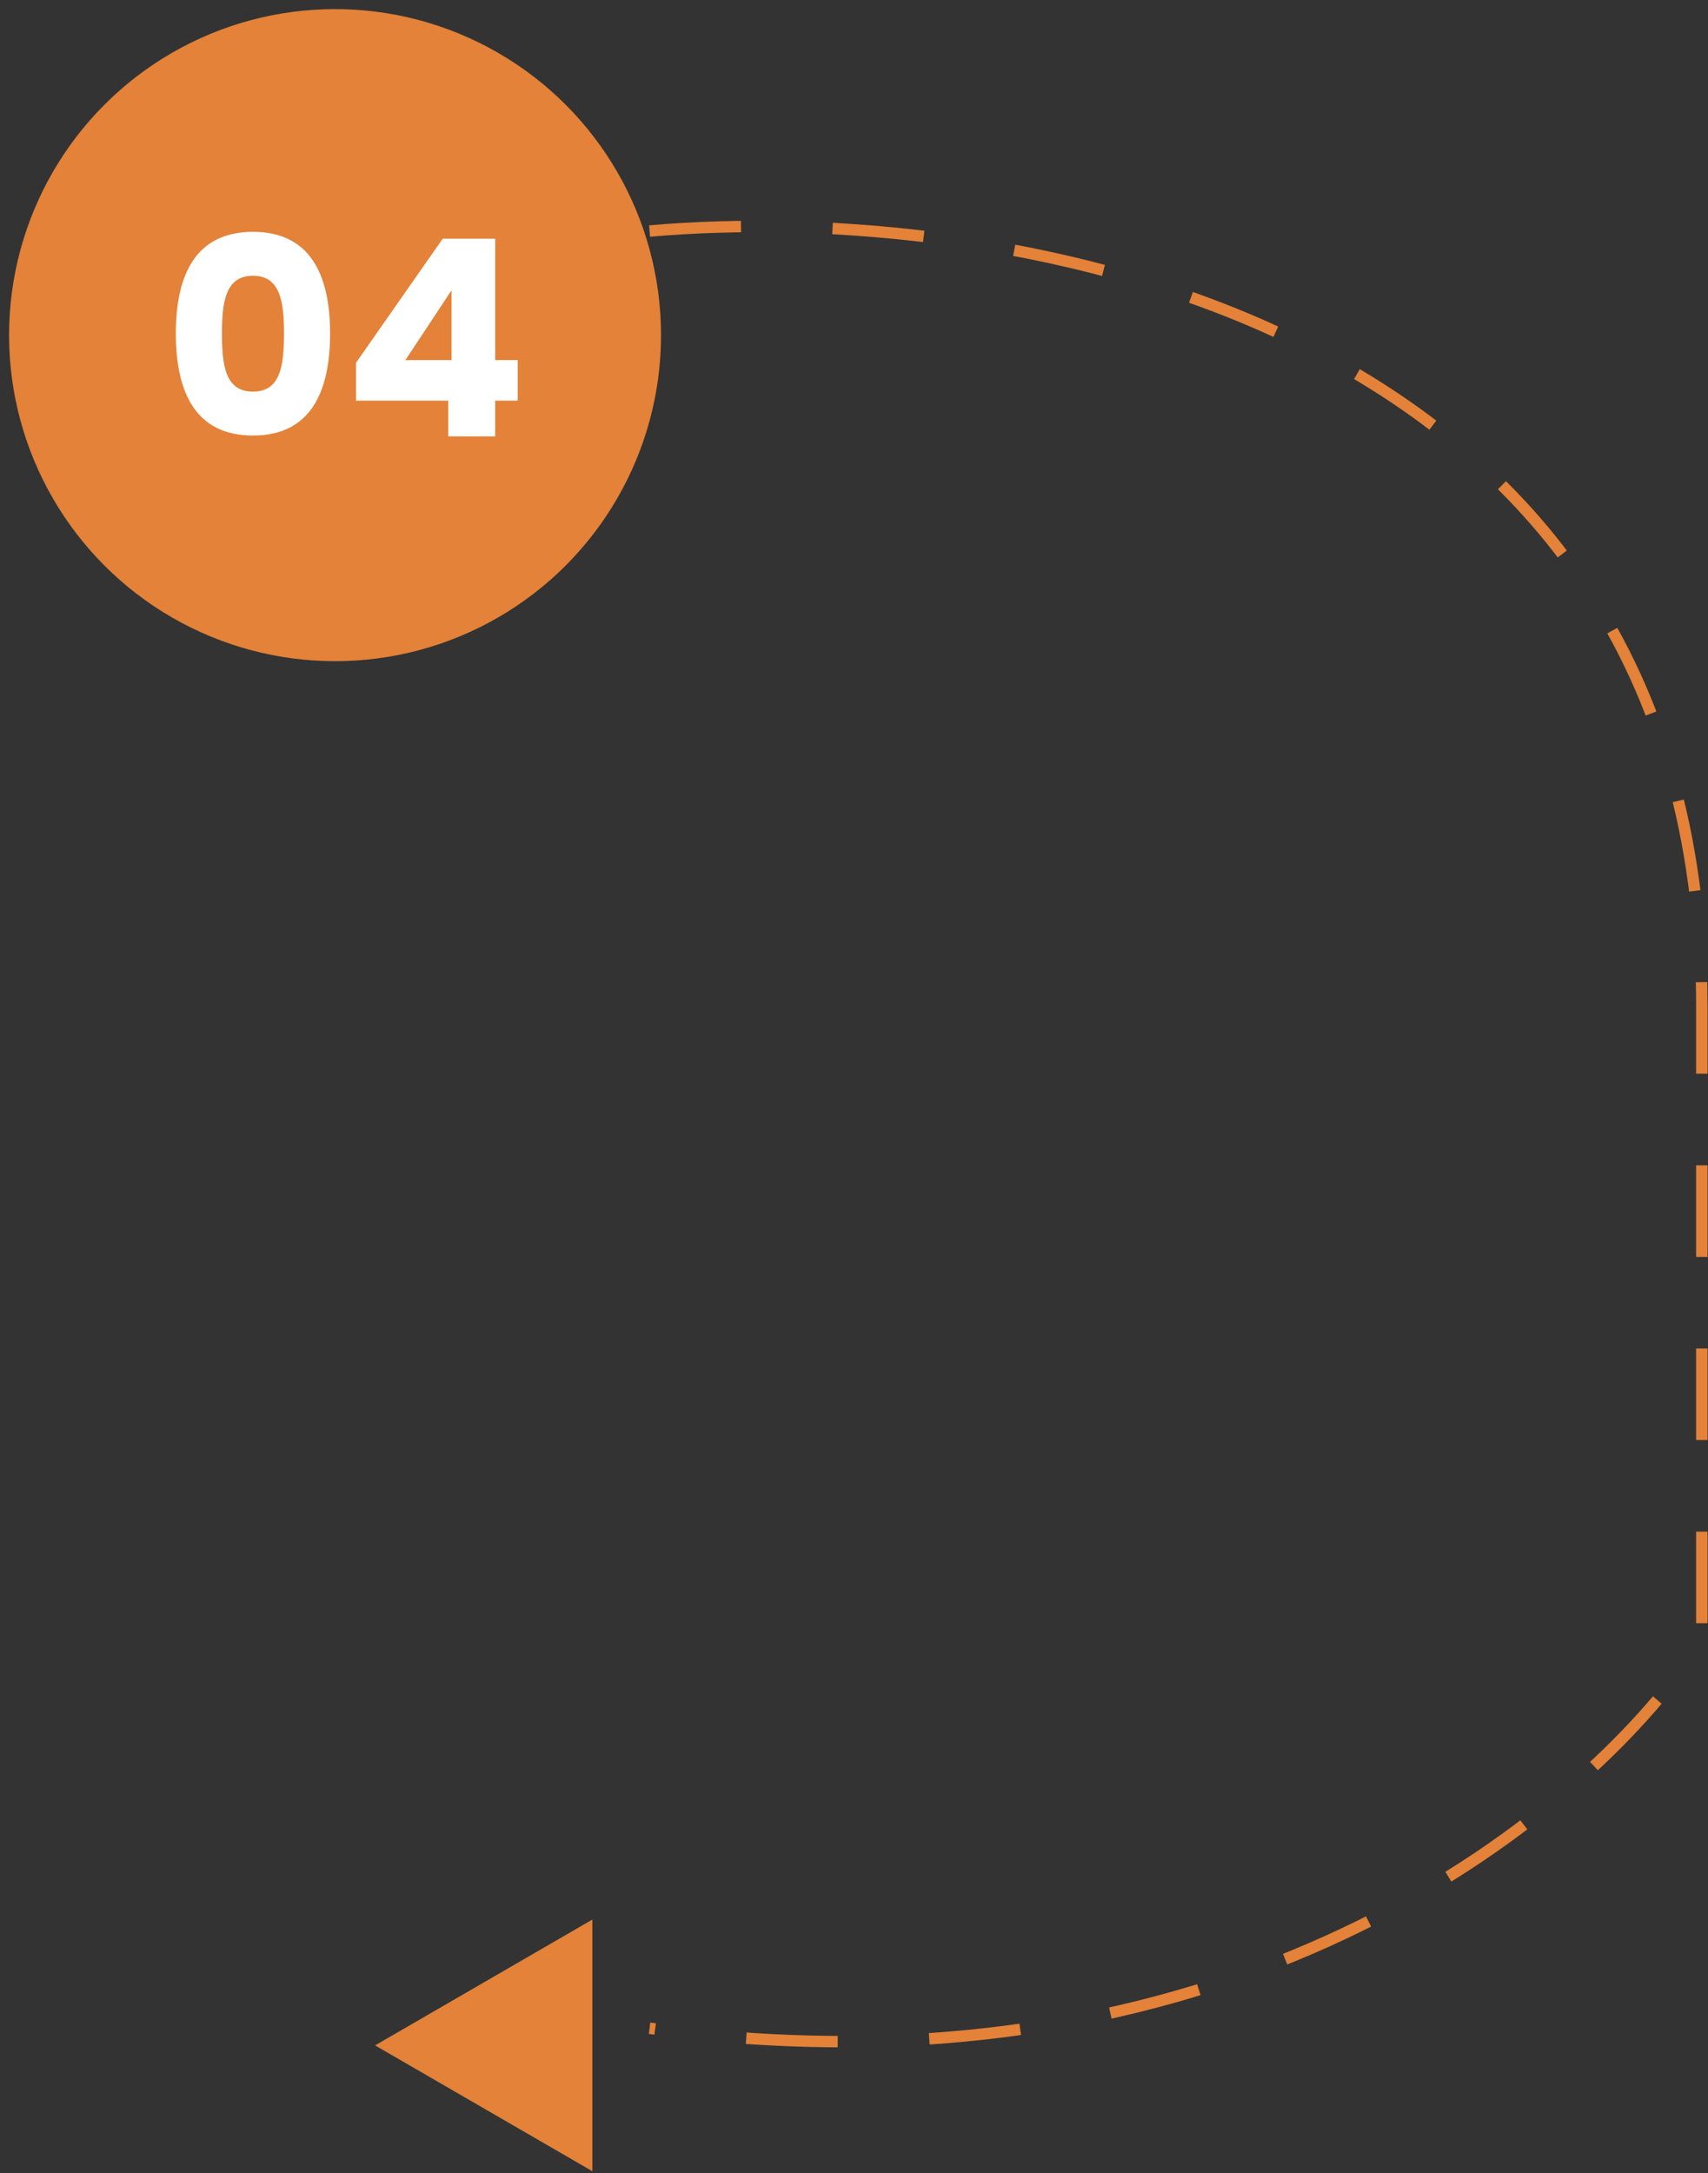 <svg width="147" height="187" viewBox="0 0 147 187" fill="none" xmlns="http://www.w3.org/2000/svg">
<rect x="0" y="0" width="147" height="187" fill="#333333" stroke="none"/>
<circle r="28.055" transform="matrix(-1 0 0 1 28.836 28.839)" fill="#E38238"/>
<path d="M15.133 28.69C15.133 33.793 16.857 37.479 21.771 37.479C26.685 37.479 28.41 33.793 28.41 28.69C28.41 23.634 26.685 19.949 21.771 19.949C16.857 19.949 15.133 23.634 15.133 28.69ZM24.441 28.69C24.441 31.431 24.157 33.699 21.771 33.699C19.385 33.699 19.102 31.431 19.102 28.69C19.102 26.044 19.385 23.729 21.771 23.729C24.157 23.729 24.441 26.044 24.441 28.69ZM38.577 37.55H42.617V34.478H44.554V30.982H42.617V20.539H38.104L30.639 31.218V34.478H38.577V37.55ZM34.891 30.982L38.86 24.981V30.982H34.891Z" fill="white"/>
<path d="M55.906 19.881C86.093 17.217 146.469 26.853 146.469 86.701V141.117C137.609 155.159 107.094 181.5 55.906 174.527" stroke="#E38238" stroke-width="0.984" stroke-dasharray="7.88 7.88"/>
<path d="M50.983 165.175L32.28 176.004L50.983 186.832V165.175Z" fill="#E38238"/>
</svg>
